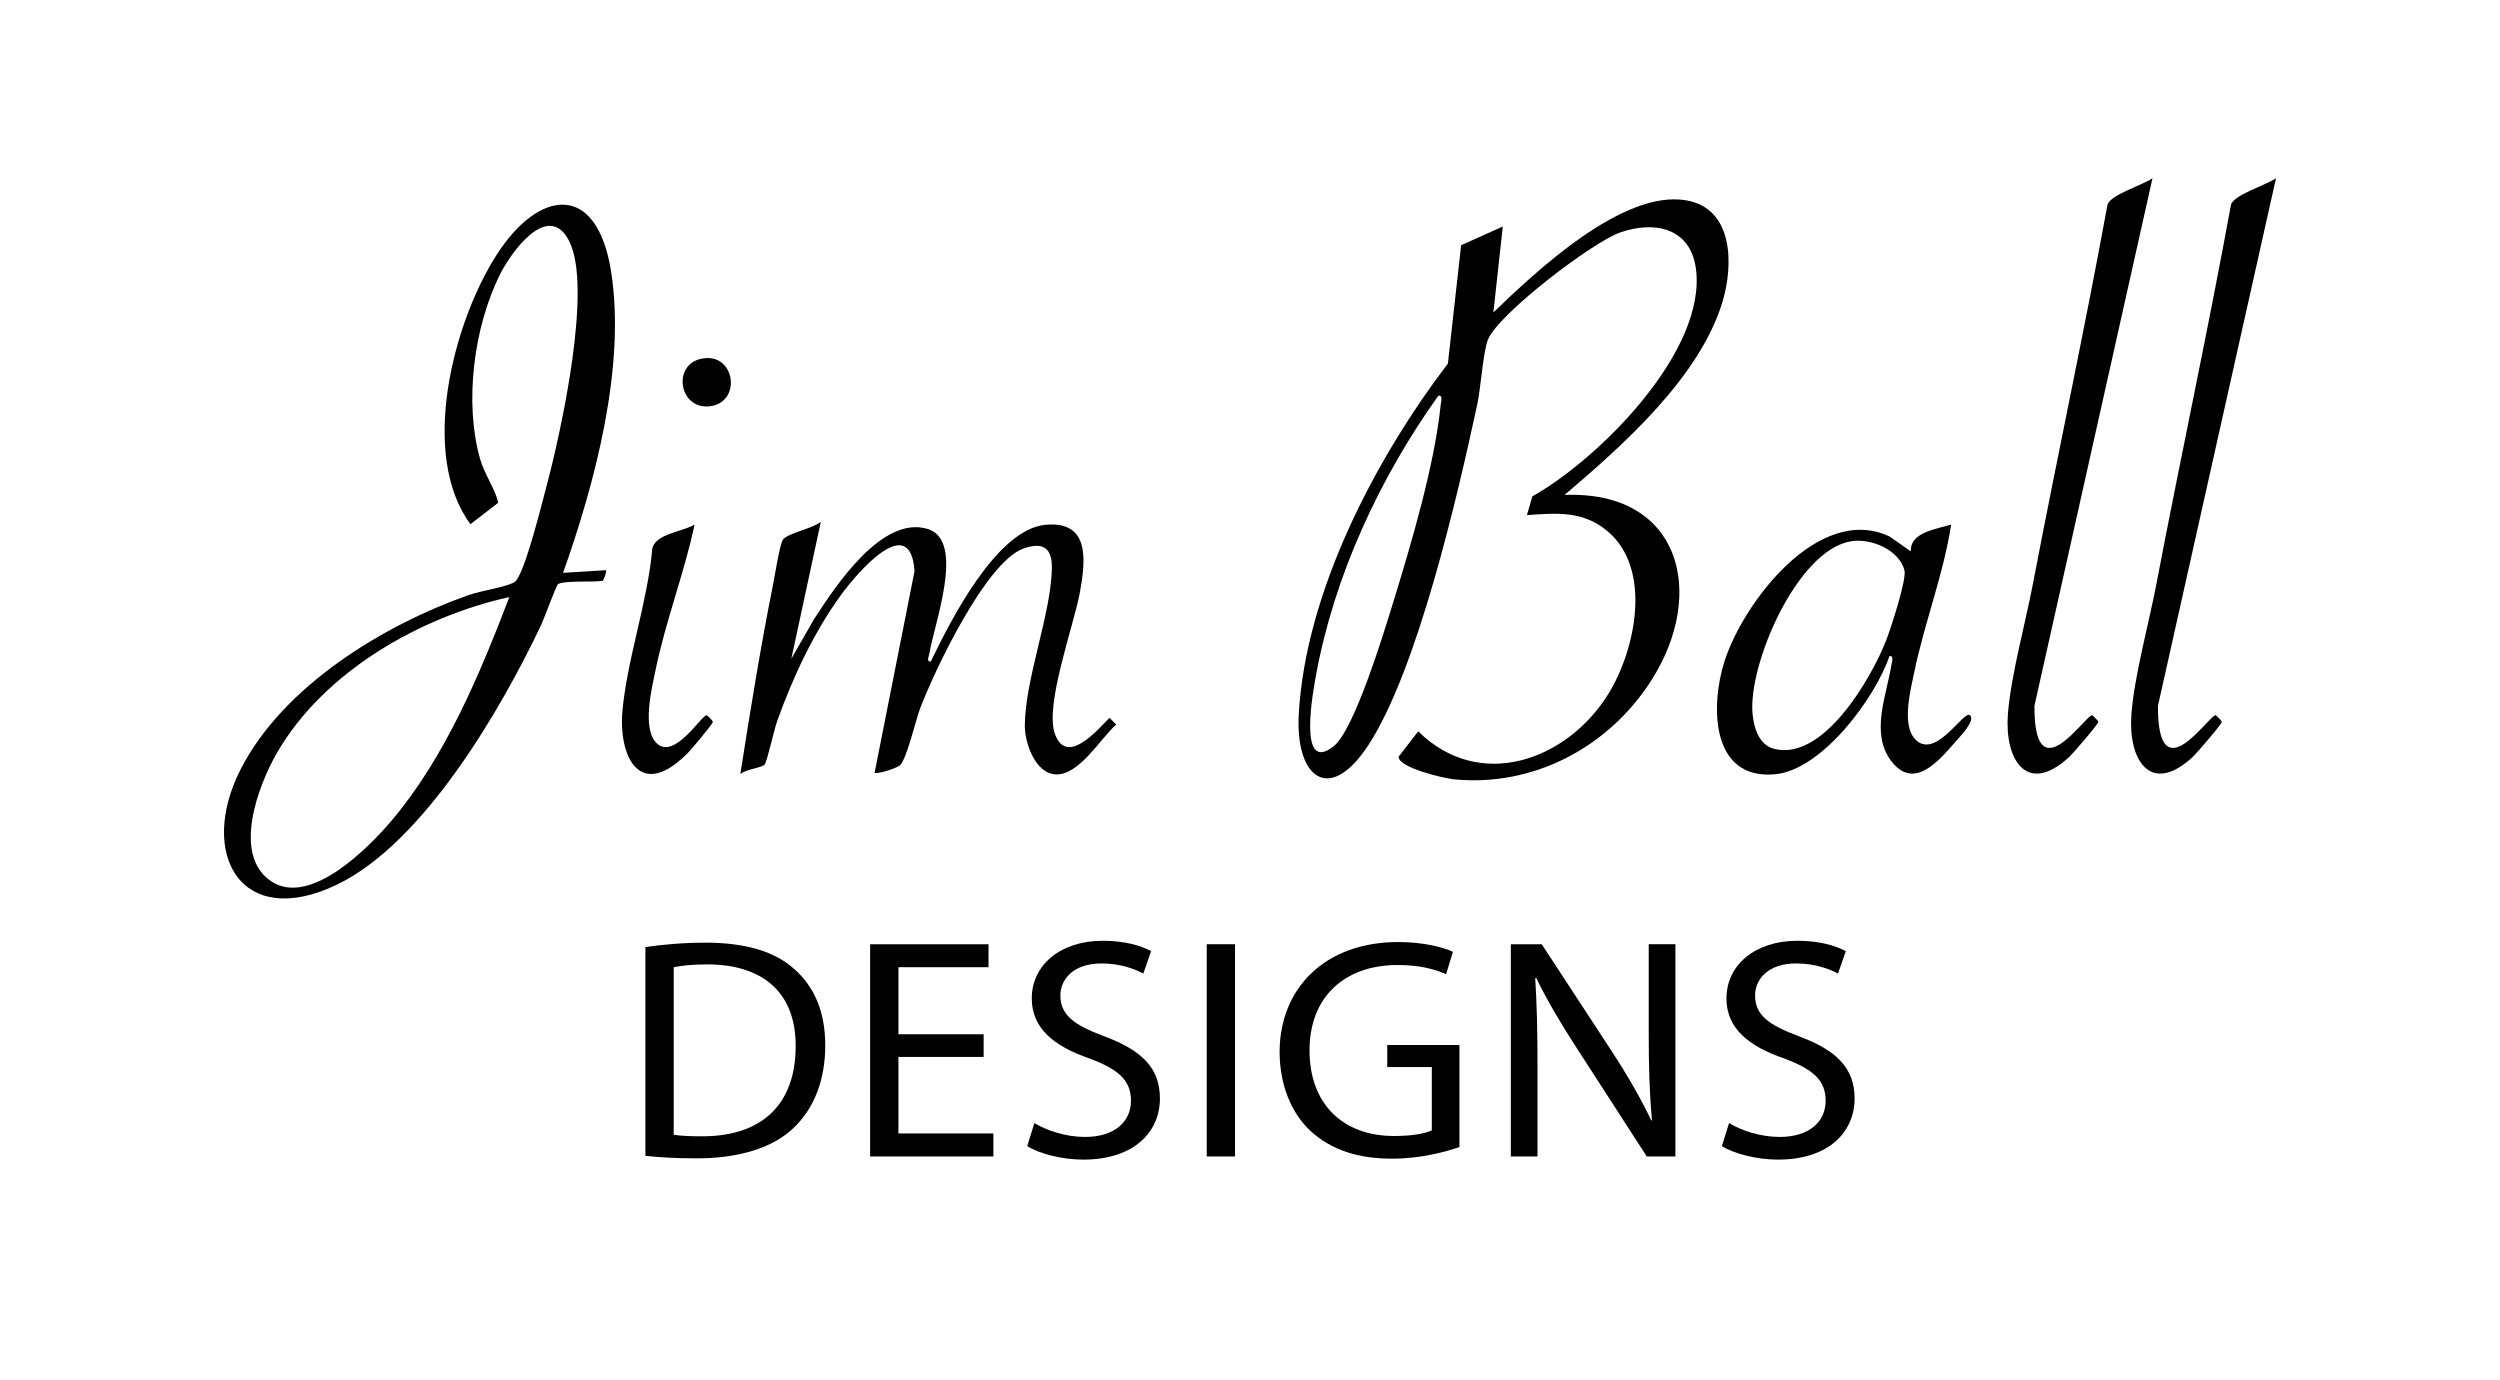 <?xml version="1.0" encoding="UTF-8"?><svg id="Layer_1" xmlns="http://www.w3.org/2000/svg" viewBox="0 0 576 318.023"><path d="M148.702,218.205c3.971-.58,8.692-1.016,13.862-1.016,9.366,0,16.035,2.104,20.456,6.094,4.496,3.99,7.118,9.649,7.118,17.556,0,7.98-2.548,14.509-7.268,19.007-4.72,4.571-12.513,7.037-22.329,7.037-4.646,0-8.542-.218-11.839-.58v-48.097ZM155.221,261.442c1.649.29,4.046.363,6.594.363,13.937,0,21.505-7.545,21.505-20.748.075-11.535-6.669-18.862-20.456-18.862-3.372,0-5.919.29-7.643.653v38.594Z"/><path d="M226.63,243.524h-19.632v17.628h21.879v5.296h-28.398v-48.896h27.274v5.296h-20.756v15.452h19.632v5.223Z"/><path d="M238.32,258.758c2.922,1.741,7.193,3.192,11.689,3.192,6.669,0,10.565-3.41,10.565-8.343,0-4.571-2.698-7.182-9.516-9.721-8.242-2.829-13.337-6.964-13.337-13.856,0-7.617,6.519-13.276,16.334-13.276,5.17,0,8.917,1.161,11.165,2.394l-1.798,5.151c-1.649-.871-5.02-2.321-9.591-2.321-6.893,0-9.516,3.99-9.516,7.327,0,4.571,3.072,6.819,10.041,9.431,8.542,3.192,12.888,7.182,12.888,14.364,0,7.545-5.769,14.074-17.683,14.074-4.87,0-10.19-1.379-12.888-3.119l1.649-5.296Z"/><path d="M284.553,217.552v48.896h-6.519v-48.896h6.519Z"/><path d="M336.255,264.272c-2.922,1.016-8.692,2.684-15.511,2.684-7.642,0-13.936-1.886-18.882-6.457-4.346-4.063-7.043-10.592-7.043-18.209.075-14.582,10.415-25.246,27.349-25.246,5.845,0,10.416,1.233,12.589,2.249l-1.574,5.151c-2.697-1.161-6.069-2.104-11.164-2.104-12.289,0-20.306,7.399-20.306,19.66,0,12.405,7.718,19.733,19.482,19.733,4.271,0,7.193-.581,8.691-1.306v-14.581h-10.265v-5.078h16.635v23.505Z"/><path d="M348.096,266.448v-48.896h7.119l16.185,24.738c3.746,5.731,6.669,10.882,9.066,15.887l.15-.073c-.6-6.529-.749-12.478-.749-20.095v-20.458h6.144v48.896h-6.594l-16.034-24.811c-3.522-5.441-6.894-11.027-9.441-16.323l-.224.072c.375,6.167.524,12.043.524,20.168v20.893h-6.144Z"/><path d="M398.375,258.758c2.922,1.741,7.194,3.192,11.689,3.192,6.669,0,10.565-3.41,10.565-8.343,0-4.571-2.697-7.182-9.515-9.721-8.243-2.829-13.338-6.964-13.338-13.856,0-7.617,6.519-13.276,16.335-13.276,5.17,0,8.916,1.161,11.164,2.394l-1.798,5.151c-1.648-.871-5.021-2.321-9.591-2.321-6.894,0-9.516,3.99-9.516,7.327,0,4.571,3.073,6.819,10.04,9.431,8.543,3.192,12.888,7.182,12.888,14.364,0,7.545-5.769,14.074-17.683,14.074-4.87,0-10.19-1.379-12.887-3.119l1.648-5.296Z"/><path d="M360.47,114.038c26.622-1.052,32.861,22.459,20.052,42.638-9.77,15.391-27.182,24.735-45.649,22.865-2.133-.216-12.632-2.645-12.642-5.177l4.526-5.872c14.163,14.014,34.391,6.713,43.871-8.721,6.246-10.169,10.093-28.687-.254-37.382-5.655-4.753-11.643-4.184-18.573-3.713l1.253-4.315c15.414-8.654,40.292-33.556,37.674-52.534-1.292-9.364-9.59-11.029-17.437-8.266-6.485,2.283-27.887,18.63-30.442,24.614-1.107,2.594-1.689,11.263-2.461,14.86-4.487,20.895-13.827,61.481-25.184,78.741-8.992,13.665-16.802,7.331-15.969-7.308,1.598-28.104,17.628-58.736,34.357-80.704l3.05-27.262,9.598-4.314-2.165,19.789c9.811-9.434,29.782-28.313,44.397-25.829,11.072,1.882,10.925,15.126,8.35,23.521-5.337,17.395-22.948,32.96-36.351,44.37ZM331.404,91.16c-13.449,18.805-23.971,41.394-28.177,64.307-.627,3.415-4.38,23.178,4.079,16.445,4.727-3.762,11.518-26.087,13.587-32.803,4.188-13.598,9.636-31.889,11.045-45.871.069-.686.569-2.222-.533-2.078Z"/><path d="M129.732,131.977l9.894-.609c.219.203-.496,2.24-.715,2.375-.827.51-8.774-.099-10.313.821-.437.261-3.237,7.991-3.903,9.395-9.244,19.498-27.092,50.304-47.127,59.891-22.085,10.567-31.986-7.175-22.173-26.503,9.762-19.229,32.82-33.268,52.554-40.236,2.85-1.006,7.904-1.706,10.206-2.785.763-.358.826-.627,1.209-1.265,2.136-3.559,5.36-16.52,6.608-21.229,3.239-12.222,10.667-45.692,5.124-56.371-4.828-9.301-13.404,2.744-15.929,7.832-5.998,12.088-8.232,29.351-4.577,42.368,1.033,3.678,3.391,6.729,4.215,10.162l-6.418,4.956c-11.816-16.103-4.021-46.313,5.989-61.989,9.783-15.32,23.135-16.903,26.407,3.688,3.484,21.926-3.716,48.878-11.05,69.502ZM117.356,137.554c-20.656,4.614-42.696,17.184-53.518,35.864-4.37,7.543-10.486,23.731-1.23,29.709,8.891,5.742,22.233-7.72,27.515-13.94,12.441-14.648,20.423-33.83,27.232-51.633Z"/><path d="M182.319,151.775l5.3-9.228c4.864-7.474,15.601-23.921,26.143-20.668,8.762,2.703,1.404,22.054.381,28.639-.101.65-.83,2.018.33,1.874,4.462-9.289,15.111-30.396,26.37-31.478,10.356-.995,9.277,8.245,7.991,15.421-1.4,7.811-8.285,26.272-5.734,32.91,2.753,7.166,9.618-.904,12.526-3.855l1.536,1.536c-3.635,3.256-8.522,11.712-13.902,11.497-4.769-.19-7.223-7.381-7.146-11.457.206-11.001,5.95-25.163,6.237-35.899.127-4.758-1.973-6.32-6.559-4.678-8.638,3.093-20.509,28.161-23.796,36.823-1.021,2.69-3.206,12.14-4.742,13.197-.854.588-4.519,1.892-5.753,1.67l9.207-46.491c-.943-14.052-13.314.52-16.881,5.412-6.333,8.685-11.156,19.056-14.772,29.148-.713,1.991-2.285,9.173-2.868,9.981-.549.762-4.542,1.136-5.619,2.249,2.302-14.693,4.686-29.455,7.611-44.036.37-1.846,1.506-9.24,2.274-10.098,1.325-1.48,6.825-2.492,8.661-4.014l-6.792,31.546Z"/><path d="M449.546,120.852c-1.776,11.521-6.12,22.529-8.476,33.892-.864,4.168-2.981,12.211.161,15.557,4.665,4.968,11.192-6.742,12.644-5.528,1.409,1.178-2.404,5.055-3.39,6.191-3.938,4.537-9.657,11.217-14.815,4.281-4.774-6.42-.992-15.087.117-22.077.104-.657.655-2.151-.459-2.004-3.271,9.659-15.502,26.185-26.294,27.217-14.856,1.421-14.982-15.736-11.732-25.959,4.301-13.531,21.719-36.498,38.047-28.819l4.914,3.432c-.221-4.44,5.951-5.119,9.282-6.184ZM426.498,124.708c-12.479,2.019-23.747,28.434-22.715,39.746.291,3.19,1.453,7.146,4.921,8.06,11.347,2.99,22.425-16.196,25.843-24.913,1.045-2.666,4.813-14.134,4.234-16.245-1.298-4.729-7.694-7.391-12.283-6.648Z"/><path d="M495.938,41.049l-27.2,121.563c-.117,20.52,11.706,2.147,13.288,2.168.104.001,1.407,1.29,1.417,1.529.022.522-5.781,7.245-6.662,8.062-9.798,9.091-14.965.659-14.161-9.832.677-8.836,4.042-20.971,5.782-30.096,5.557-29.15,11.844-58.168,17.178-87.366.933-2.339,8.132-4.415,10.358-6.029Z"/><path d="M524.394,41.049l-27.2,121.563c-.117,20.52,11.706,2.147,13.288,2.168.104.001,1.407,1.29,1.417,1.529.022.522-5.781,7.245-6.662,8.062-9.798,9.091-14.965.659-14.161-9.832.677-8.836,4.042-20.971,5.782-30.096,5.557-29.15,11.844-58.168,17.178-87.366.933-2.339,8.132-4.415,10.358-6.029Z"/><path d="M146.624,176.949c-2.947-2.68-3.568-8.74-3.272-12.48.958-12.136,5.913-25.824,6.95-38.206.985-3.353,6.903-3.699,9.735-5.414-2.37,11.15-6.684,22.279-8.97,33.398-.889,4.324-3.245,13.718.285,17.044,4.053,3.818,10.271-6.526,11.474-6.511.104.001,1.407,1.29,1.417,1.529.02.479-5.269,6.732-6.027,7.459-2.883,2.764-7.76,6.667-11.592,3.181Z"/><path d="M161.747,82.612c7.726-1.462,9.289,10.279,1.635,11.013-6.941.666-8.599-9.695-1.635-11.013Z"/></svg>